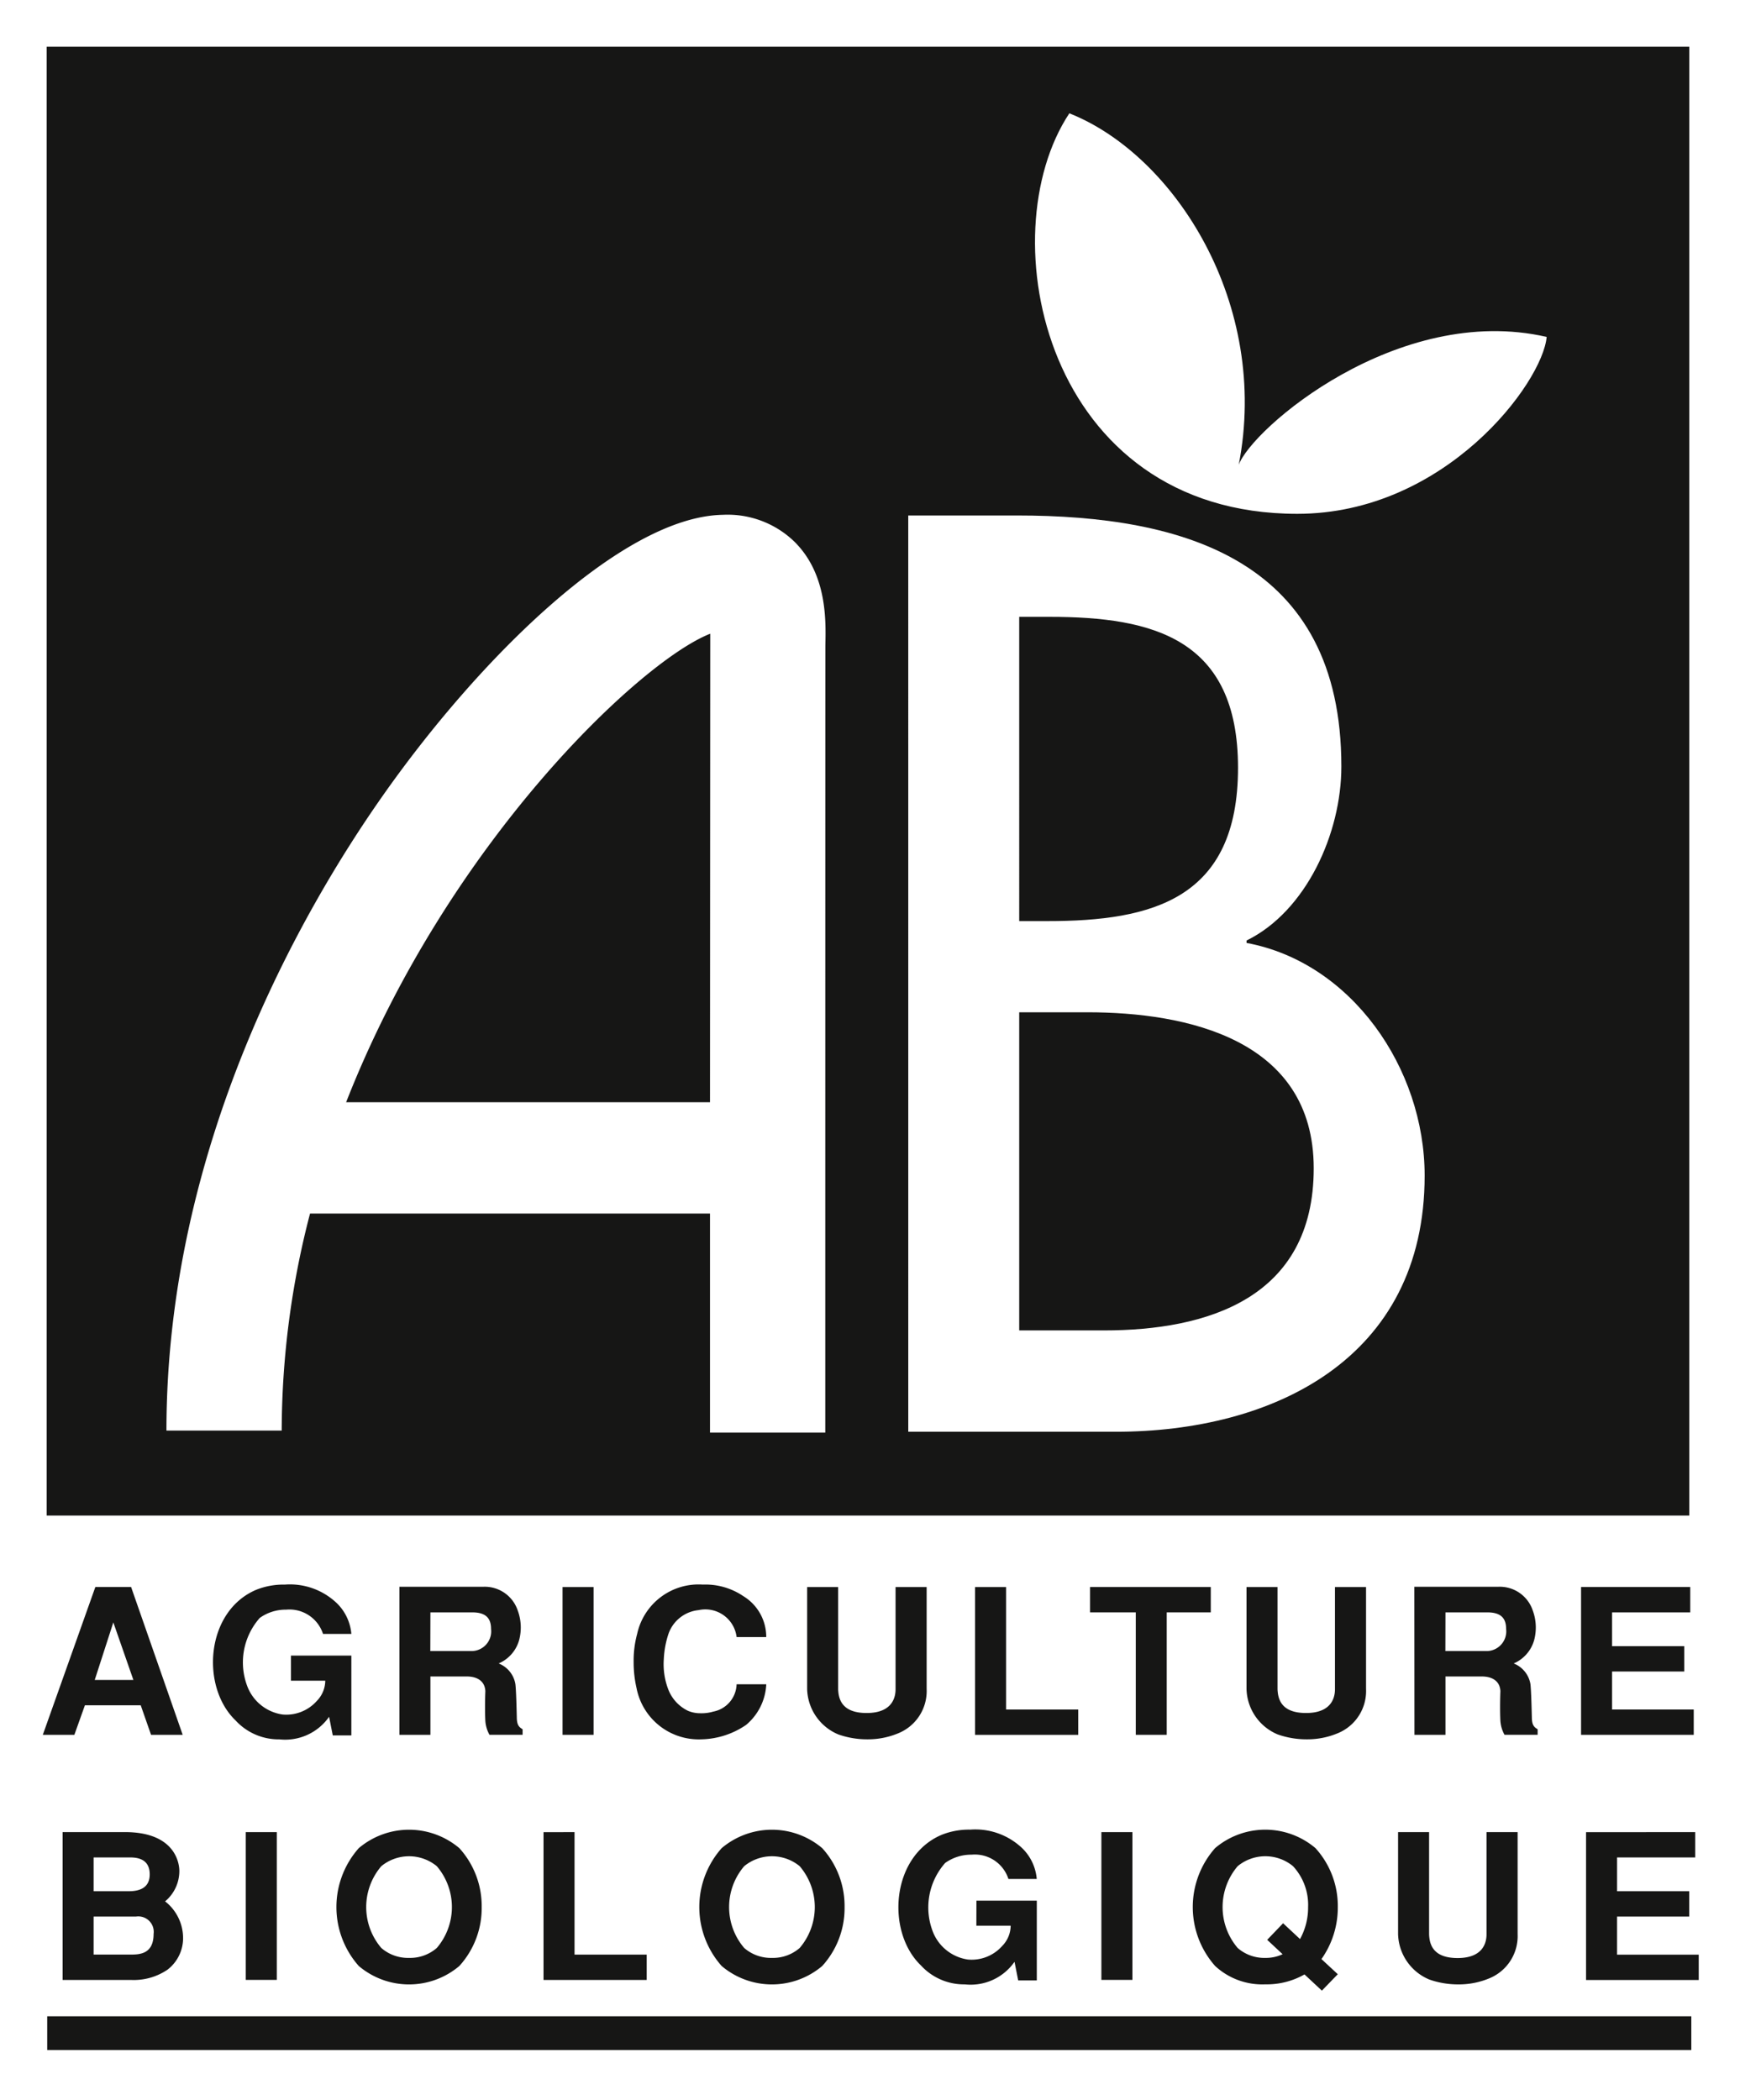 <svg id="Groupe_1230" data-name="Groupe 1230" xmlns="http://www.w3.org/2000/svg" xmlns:xlink="http://www.w3.org/1999/xlink" width="94.535" height="114.081" viewBox="0 0 94.535 114.081">
  <defs>
    <clipPath id="clip-path">
      <rect id="Rectangle_244" data-name="Rectangle 244" width="94.535" height="114.081" fill="none"/>
    </clipPath>
  </defs>
  <rect id="Rectangle_238" data-name="Rectangle 238" width="94.535" height="114.081" fill="#fff"/>
  <rect id="Rectangle_239" data-name="Rectangle 239" width="89.325" height="1.836" transform="translate(2.565 109.536)" fill="#161615"/>
  <path id="Tracé_9693" data-name="Tracé 9693" d="M9.217,201.539l1.09,3.126h-2.1Zm.966-1.922H8.24l-2.854,8.03H7.1l.573-1.605h3.033l.561,1.605h1.719Z" transform="translate(-3.06 -113.4)" fill="#161615"/>
  <g id="Groupe_1229" data-name="Groupe 1229">
    <g id="Groupe_1228" data-name="Groupe 1228" clip-path="url(#clip-path)">
      <path id="Tracé_9694" data-name="Tracé 9694" d="M31.029,203.164h3.28V207.5H33.3l-.2-1.011a2.913,2.913,0,0,1-2.7,1.226,3.175,3.175,0,0,1-2.381-1.028c-1.9-1.816-1.642-5.918,1.112-7.094a3.975,3.975,0,0,1,1.561-.286,3.687,3.687,0,0,1,2.684.88,2.639,2.639,0,0,1,.933,1.8H32.77a1.917,1.917,0,0,0-2-1.319,2.421,2.421,0,0,0-1.437.45,3.642,3.642,0,0,0-.64,3.805,2.419,2.419,0,0,0,1.875,1.441,2.216,2.216,0,0,0,1.864-.736,1.59,1.59,0,0,0,.46-1.1H31.029Z" transform="translate(-15.22 -113.222)" fill="#161615"/>
      <path id="Tracé_9695" data-name="Tracé 9695" d="M51.926,200.994H54.2c.751,0,1.02.331,1.02.9a1.071,1.071,0,0,1-1,1.2h-2.3Zm-1.685,6.654h1.685v-3.172H53.9c.584,0,.987.265,1.01.8-.022.584-.022,1.222,0,1.619a1.808,1.808,0,0,0,.224.749h1.8v-.3c-.18-.111-.315-.21-.315-.662-.011-.407-.033-1.465-.078-1.8a1.466,1.466,0,0,0-.907-1.113,1.956,1.956,0,0,0,1.111-1.267,2.657,2.657,0,0,0-.079-1.62,1.888,1.888,0,0,0-1.886-1.278H50.241Z" transform="translate(-28.541 -113.4)" fill="#161615"/>
      <rect id="Rectangle_240" data-name="Rectangle 240" width="1.685" height="8.028" transform="translate(30.564 86.219)" fill="#161615"/>
      <path id="Tracé_9696" data-name="Tracé 9696" d="M86.91,204.725a3.053,3.053,0,0,1-1.1,2.211,4.451,4.451,0,0,1-2.416.78,3.441,3.441,0,0,1-3.531-2.782,6.255,6.255,0,0,1-.158-1.409,5.561,5.561,0,0,1,.192-1.541,3.416,3.416,0,0,1,3.565-2.675,3.672,3.672,0,0,1,2.2.627,2.592,2.592,0,0,1,1.247,2.225H85.3a1.713,1.713,0,0,0-2.068-1.464,1.938,1.938,0,0,0-1.63,1.276,5.044,5.044,0,0,0-.258,1.387,3.829,3.829,0,0,0,.258,1.684,2.153,2.153,0,0,0,1.056,1.123,1.7,1.7,0,0,0,.663.132,2.267,2.267,0,0,0,.708-.089,1.561,1.561,0,0,0,1.27-1.485Z" transform="translate(-45.279 -113.225)" fill="#161615"/>
      <path id="Tracé_9697" data-name="Tracé 9697" d="M108.027,199.621v5.533a2.477,2.477,0,0,1-1.539,2.409,4.276,4.276,0,0,1-1.672.33,4.71,4.71,0,0,1-1.582-.264,2.749,2.749,0,0,1-1.7-2.475v-5.533h1.685v5.555c.022.506.179,1.287,1.548,1.287,1.335,0,1.571-.781,1.571-1.287v-5.555Z" transform="translate(-57.682 -113.402)" fill="#161615"/>
      <path id="Tracé_9698" data-name="Tracé 9698" d="M124.338,199.621v6.653h3.92v1.377h-5.606v-8.03Z" transform="translate(-69.677 -113.402)" fill="#161615"/>
      <path id="Tracé_9699" data-name="Tracé 9699" d="M143.675,199.617v1.377h-2.393v6.653H139.6v-6.653h-2.483v-1.377Z" transform="translate(-77.893 -113.4)" fill="#161615"/>
      <path id="Tracé_9700" data-name="Tracé 9700" d="M163.3,199.621v5.533a2.477,2.477,0,0,1-1.539,2.409,4.278,4.278,0,0,1-1.672.33,4.715,4.715,0,0,1-1.583-.264,2.749,2.749,0,0,1-1.7-2.475v-5.533h1.685v5.555c.023.506.18,1.287,1.549,1.287,1.335,0,1.571-.781,1.571-1.287v-5.555Z" transform="translate(-89.082 -113.402)" fill="#161615"/>
      <path id="Tracé_9701" data-name="Tracé 9701" d="M179.609,200.994h2.275c.751,0,1.02.331,1.02.9a1.071,1.071,0,0,1-1,1.2h-2.3Zm-1.685,6.654h1.685v-3.172h1.975c.583,0,.987.265,1.009.8-.022.584-.022,1.222,0,1.619a1.807,1.807,0,0,0,.224.749h1.8v-.3c-.18-.111-.315-.21-.315-.662-.011-.407-.034-1.465-.078-1.8a1.466,1.466,0,0,0-.908-1.113,1.954,1.954,0,0,0,1.111-1.267,2.661,2.661,0,0,0-.079-1.62,1.888,1.888,0,0,0-1.886-1.278h-4.544Z" transform="translate(-101.076 -113.4)" fill="#161615"/>
      <path id="Tracé_9702" data-name="Tracé 9702" d="M204.815,199.617v1.377h-4.247v1.835h3.92v1.377h-3.92v2.065h4.437v1.377h-6.122v-8.031Z" transform="translate(-112.983 -113.4)" fill="#161615"/>
      <path id="Tracé_9703" data-name="Tracé 9703" d="M9.562,231.819h2c.586,0,1.047.221,1.047.918,0,.641-.417.917-1.137.917H9.562Zm-1.685,6.654h3.7a3.266,3.266,0,0,0,1.991-.551,2.161,2.161,0,0,0,.854-1.694,2.535,2.535,0,0,0-.977-2.023,2.147,2.147,0,0,0,.774-1.657c0-.332-.157-2.106-2.957-2.106H7.877Zm1.685-3.442h2.3a.839.839,0,0,1,.958.945c0,1.1-.766,1.12-1.272,1.12H9.562Z" transform="translate(-4.475 -130.911)" fill="#161615"/>
      <rect id="Rectangle_241" data-name="Rectangle 241" width="1.685" height="8.028" transform="translate(13.353 99.532)" fill="#161615"/>
      <path id="Tracé_9704" data-name="Tracé 9704" d="M46.261,237.1a2.21,2.21,0,0,1-1.507-.539,3.418,3.418,0,0,1,0-4.444,2.377,2.377,0,0,1,3.014,0,3.418,3.418,0,0,1,0,4.444,2.208,2.208,0,0,1-1.507.539m3.946-2.761a4.672,4.672,0,0,0-1.213-3.2,4.228,4.228,0,0,0-5.466,0,4.826,4.826,0,0,0,0,6.4,4.228,4.228,0,0,0,5.466,0,4.669,4.669,0,0,0,1.213-3.2" transform="translate(-24.037 -130.735)" fill="#161615"/>
      <path id="Tracé_9705" data-name="Tracé 9705" d="M70.056,230.445V237.1h3.921v1.377H68.371v-8.03Z" transform="translate(-38.841 -130.913)" fill="#161615"/>
      <path id="Tracé_9706" data-name="Tracé 9706" d="M91.909,237.1a2.209,2.209,0,0,1-1.507-.539,3.418,3.418,0,0,1,0-4.444,2.377,2.377,0,0,1,3.014,0,3.418,3.418,0,0,1,0,4.444,2.208,2.208,0,0,1-1.507.539m3.946-2.761a4.67,4.67,0,0,0-1.213-3.2,4.228,4.228,0,0,0-5.466,0,4.826,4.826,0,0,0,0,6.4,4.228,4.228,0,0,0,5.466,0,4.667,4.667,0,0,0,1.213-3.2" transform="translate(-49.969 -130.735)" fill="#161615"/>
      <path id="Tracé_9707" data-name="Tracé 9707" d="M117.253,233.989h3.28v4.333h-1.011l-.2-1.011a2.911,2.911,0,0,1-2.7,1.226,3.178,3.178,0,0,1-2.382-1.027c-1.9-1.816-1.641-5.918,1.113-7.094a3.978,3.978,0,0,1,1.561-.286,3.686,3.686,0,0,1,2.684.88,2.639,2.639,0,0,1,.932,1.8h-1.539a1.917,1.917,0,0,0-2-1.32,2.421,2.421,0,0,0-1.437.451,3.642,3.642,0,0,0-.64,3.806,2.419,2.419,0,0,0,1.875,1.44,2.216,2.216,0,0,0,1.864-.737,1.59,1.59,0,0,0,.46-1.1h-1.864Z" transform="translate(-64.203 -130.733)" fill="#161615"/>
      <rect id="Rectangle_242" data-name="Rectangle 242" width="1.685" height="8.028" transform="translate(59.839 99.532)" fill="#161615"/>
      <path id="Tracé_9708" data-name="Tracé 9708" d="M154.919,236.9a2.127,2.127,0,0,1-.942.2,2.2,2.2,0,0,1-1.5-.539,3.424,3.424,0,0,1,0-4.444,2.365,2.365,0,0,1,3.007,0,3.087,3.087,0,0,1,.819,2.222,3.543,3.543,0,0,1-.438,1.738l-.92-.859-.864.9Zm2.11.264a4.844,4.844,0,0,0,.888-2.827,4.672,4.672,0,0,0-1.213-3.2,4.211,4.211,0,0,0-5.454,0,4.83,4.83,0,0,0,0,6.4,3.771,3.771,0,0,0,2.727,1,4.142,4.142,0,0,0,2.131-.539l.944.881.865-.892Z" transform="translate(-85.234 -130.735)" fill="#161615"/>
      <path id="Tracé_9709" data-name="Tracé 9709" d="M182.365,230.445v5.534a2.478,2.478,0,0,1-1.539,2.409,4.273,4.273,0,0,1-1.673.33,4.7,4.7,0,0,1-1.583-.264,2.75,2.75,0,0,1-1.7-2.475v-5.534h1.685V236c.022.506.18,1.286,1.549,1.286,1.335,0,1.571-.78,1.571-1.286v-5.556Z" transform="translate(-99.912 -130.913)" fill="#161615"/>
      <path id="Tracé_9710" data-name="Tracé 9710" d="M205.44,230.442v1.377h-4.246v1.835h3.92v1.377h-3.92V237.1h4.437v1.377h-6.122v-8.031Z" transform="translate(-113.338 -130.911)" fill="#161615"/>
      <rect id="Rectangle_243" data-name="Rectangle 243" width="89.244" height="79.796" transform="translate(2.537 2.539)" fill="#161615"/>
      <path id="Tracé_9711" data-name="Tracé 9711" d="M120.279,70.344h1.662c5.624,0,10.226,1.19,10.226,8.2,0,7.139-4.666,8.329-10.354,8.329h-1.534Zm0,21.482h3.707c5.382,0,12.294,1.457,12.294,8.476,0,7.085-5.824,8.807-11.393,8.807h-4.608Zm-6.027,22.789h11.275c8.513,0,16.78-3.933,16.78-13.916,0-5.827-3.975-11.582-9.675-12.64v-.132c3.235-1.586,5.15-5.817,5.15-9.452,0-11.212-8.555-13.638-17.631-13.638h-5.9Z" transform="translate(-64.905 -36.833)" fill="#fff"/>
      <path id="Tracé_9712" data-name="Tracé 9712" d="M55.088,66.244a5.215,5.215,0,0,0-3.914-1.491c-5.448.09-13.238,7.77-18.541,15.342-4.368,6.236-11.695,19-11.695,34.409H27.2a46.947,46.947,0,0,1,1.539-11.791H50.47v11.9h6.263s0-42.683.006-42.816c.029-1.331.082-3.809-1.65-5.551M30.7,96.666C36.217,82.582,46.678,72.7,50.483,71.212c0,.169-.013,25.454-.013,25.454Z" transform="translate(-11.895 -36.785)" fill="#fff"/>
      <path id="Tracé_9713" data-name="Tracé 9713" d="M141.263,33.365c1.71-8.746-3.473-16.845-9.2-19.112-4.391,6.623-1.332,21.758,12.382,21.758,8.044,0,13.335-7.127,13.551-9.61-8.081-1.853-16.035,4.985-16.737,6.965" transform="translate(-73.965 -8.097)" fill="#fff"/>
    </g>
  </g>
</svg>
